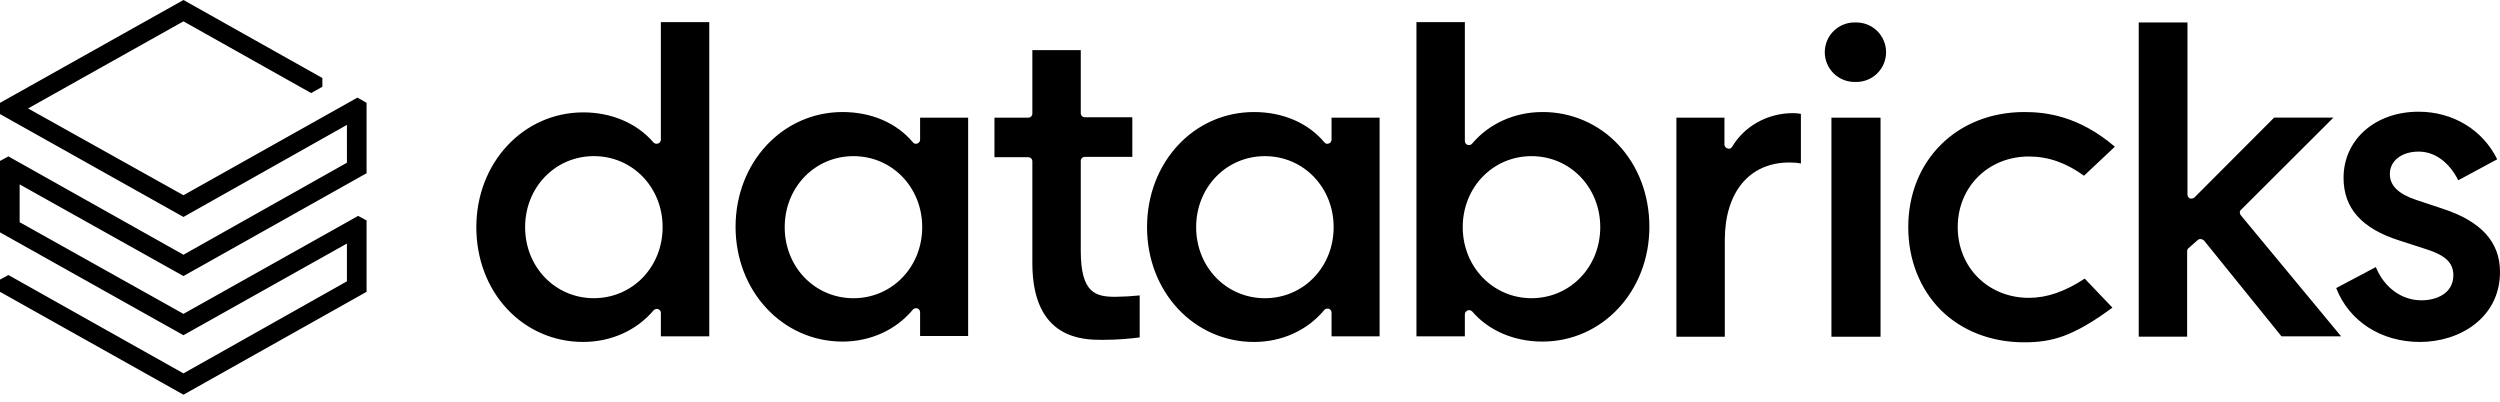 <svg width="280" height="45" viewBox="0 0 280 45" fill="none" xmlns="http://www.w3.org/2000/svg"><path fill-rule="evenodd" clip-rule="evenodd" d="M38.857 18.224L20.548 28.53L0.944 17.517L0 18.026V26.023L20.548 37.544L38.855 27.277V31.509L20.548 41.818L0.944 30.805L0 31.314V32.684L20.548 44.206L41.056 32.684V24.689L40.112 24.18L20.548 35.153L2.2 24.886V20.652L20.548 30.919L41.056 19.401V11.518L40.034 10.931L20.548 21.866L3.144 12.146L20.548 2.389L34.847 10.422L36.105 9.717V8.737L20.548 0L0 11.52V12.776L20.548 24.299L38.855 13.989L38.857 18.224ZM79.438 37.67V2.477H74.016V15.643C74.016 15.84 73.897 15.997 73.702 16.076C73.615 16.106 73.52 16.111 73.43 16.09C73.34 16.069 73.258 16.023 73.193 15.957C71.345 13.802 68.477 12.586 65.334 12.586C58.616 12.586 53.349 18.229 53.349 25.441C53.349 28.969 54.569 32.222 56.806 34.613C57.895 35.784 59.215 36.716 60.683 37.35C62.151 37.984 63.735 38.306 65.334 38.296C68.437 38.296 71.305 37.002 73.191 34.77C73.309 34.613 73.545 34.573 73.7 34.613C73.897 34.692 74.018 34.846 74.018 35.044V37.67H79.438ZM66.513 33.398C62.19 33.398 58.813 29.91 58.813 25.443C58.813 20.974 62.19 17.486 66.513 17.486C70.836 17.486 74.213 20.974 74.213 25.441C74.213 29.908 70.834 33.396 66.513 33.396V33.398ZM108.433 37.632V13.176H103.051V15.645C103.051 15.842 102.932 15.997 102.735 16.076C102.645 16.112 102.546 16.116 102.453 16.088C102.361 16.06 102.281 16.001 102.226 15.921C100.419 13.764 97.589 12.548 94.367 12.548C87.649 12.548 82.384 18.193 82.384 25.403C82.384 32.615 87.649 38.257 94.369 38.257C97.472 38.257 100.34 36.964 102.226 34.694C102.343 34.535 102.578 34.496 102.735 34.535C102.932 34.613 103.051 34.77 103.051 34.967V37.632H108.433ZM95.587 33.4C91.264 33.4 87.887 29.91 87.887 25.445C87.887 20.976 91.264 17.488 95.587 17.488C99.91 17.488 103.287 20.976 103.287 25.443C103.287 29.91 99.908 33.4 95.587 33.4ZM154.516 37.672V13.176H149.133V15.645C149.133 15.842 149.016 15.997 148.819 16.076C148.622 16.154 148.426 16.076 148.31 15.921C146.5 13.764 143.673 12.548 140.451 12.548C133.692 12.548 128.468 18.193 128.468 25.445C128.468 32.694 133.733 38.3 140.451 38.3C143.554 38.3 146.422 37.006 148.308 34.732C148.426 34.575 148.662 34.535 148.819 34.575C149.016 34.654 149.133 34.808 149.133 35.006V37.67L154.516 37.672ZM141.668 33.4C137.347 33.4 133.968 29.91 133.968 25.445C133.968 20.976 137.347 17.488 141.668 17.488C145.989 17.488 149.368 20.976 149.368 25.443C149.368 29.91 145.989 33.4 141.668 33.4ZM164.378 34.77C164.398 34.77 164.429 34.76 164.458 34.75C164.475 34.744 164.492 34.738 164.507 34.734C164.517 34.732 164.527 34.73 164.535 34.73C164.654 34.73 164.811 34.808 164.889 34.887C166.735 37.042 169.603 38.257 172.746 38.257C179.464 38.257 184.731 32.615 184.731 25.403C184.731 21.875 183.511 18.623 181.274 16.233C180.185 15.061 178.865 14.129 177.397 13.495C175.929 12.86 174.345 12.538 172.746 12.548C169.643 12.548 166.775 13.842 164.889 16.076C164.77 16.233 164.575 16.271 164.38 16.233C164.183 16.154 164.064 15.997 164.064 15.8V2.477H158.642V37.668H164.064V35.203C164.064 35.006 164.183 34.849 164.378 34.77ZM163.826 25.443C163.826 20.976 167.208 17.488 171.529 17.488C175.85 17.488 179.229 20.976 179.229 25.443C179.229 29.91 175.85 33.398 171.529 33.398C167.208 33.398 163.826 29.872 163.826 25.443ZM200.407 18.197C200.916 18.197 201.389 18.237 201.701 18.316V12.75C201.403 12.697 201.102 12.671 200.799 12.671C197.97 12.671 195.378 14.122 194.003 16.434C193.884 16.629 193.687 16.71 193.492 16.629C193.394 16.605 193.307 16.55 193.243 16.473C193.18 16.395 193.142 16.299 193.138 16.199V13.18H187.756V37.714H193.178V26.896C193.178 21.529 195.927 18.199 200.407 18.199V18.197ZM210.621 13.178H205.12V37.712H210.621V13.178ZM207.791 2.515C207.346 2.504 206.904 2.581 206.49 2.744C206.076 2.906 205.699 3.15 205.38 3.46C205.062 3.771 204.809 4.142 204.636 4.551C204.464 4.961 204.375 5.401 204.375 5.846C204.375 6.291 204.464 6.731 204.636 7.141C204.809 7.551 205.062 7.922 205.38 8.232C205.699 8.543 206.076 8.786 206.49 8.949C206.904 9.111 207.346 9.189 207.791 9.178C208.238 9.194 208.684 9.119 209.102 8.959C209.52 8.799 209.902 8.556 210.224 8.245C210.546 7.934 210.802 7.562 210.977 7.15C211.152 6.738 211.242 6.295 211.242 5.847C211.242 5.4 211.152 4.957 210.977 4.545C210.802 4.133 210.546 3.76 210.224 3.449C209.902 3.138 209.52 2.896 209.102 2.735C208.684 2.575 208.238 2.501 207.791 2.517V2.515ZM226.729 12.548C219.186 12.548 213.724 17.957 213.724 25.445C213.724 29.087 215.022 32.339 217.339 34.694C219.697 37.044 222.996 38.338 226.689 38.338C229.754 38.338 232.111 37.751 236.591 34.456L233.488 31.204C231.286 32.655 229.243 33.359 227.241 33.359C222.682 33.359 219.265 29.951 219.265 25.443C219.265 20.936 222.682 17.527 227.241 17.527C229.4 17.527 231.405 18.233 233.409 19.682L236.865 16.43C232.819 12.981 229.165 12.548 226.729 12.548ZM246.136 26.892C246.178 26.852 246.228 26.821 246.282 26.801C246.337 26.781 246.395 26.772 246.453 26.775H246.491C246.605 26.775 246.716 26.847 246.83 26.921L246.845 26.93L255.527 37.67H262.207L250.971 24.109C250.812 23.914 250.812 23.638 251.009 23.483L261.341 13.174H254.702L245.784 22.111C245.666 22.227 245.47 22.268 245.273 22.227C245.192 22.188 245.123 22.127 245.074 22.051C245.026 21.975 244.999 21.887 244.997 21.797V2.515H239.537V37.708H244.959V28.145C244.959 28.029 244.997 27.87 245.116 27.793L246.136 26.892ZM280 30.461C280 35.595 275.482 38.299 271.042 38.299C266.681 38.299 263.106 35.987 261.653 32.264L266.093 29.912C267.035 32.224 268.999 33.635 271.199 33.635C272.849 33.635 274.775 32.892 274.775 30.814C274.775 29.441 273.872 28.58 271.75 27.914L268.723 26.934C264.521 25.602 262.478 23.328 262.478 19.919C262.478 15.647 266.012 12.511 270.885 12.511C274.735 12.511 278.076 14.55 279.686 17.842L275.325 20.192C274.302 18.156 272.692 16.979 270.885 16.979C268.999 16.979 267.663 17.999 267.663 19.488C267.663 20.78 268.607 21.722 270.609 22.388L273.558 23.368C277.879 24.776 280 27.091 280 30.461ZM127.645 37.788C126.781 37.907 125.248 38.064 123.519 38.064C121.36 38.064 115.624 38.064 115.624 29.481V18.076C115.624 17.802 115.426 17.607 115.151 17.607H111.379V13.178H115.151C115.426 13.178 115.624 12.982 115.624 12.707V5.613H121.046V12.668C121.044 12.731 121.054 12.793 121.077 12.851C121.1 12.909 121.135 12.961 121.179 13.005C121.223 13.049 121.276 13.084 121.334 13.107C121.392 13.129 121.454 13.14 121.517 13.137H126.82V17.566H121.517C121.241 17.566 121.046 17.762 121.046 18.037V28.109C121.046 32.852 122.734 33.242 124.934 33.242C125.839 33.232 126.744 33.18 127.645 33.087V37.788Z" fill="black" style="fill:black;fill-opacity:1;"/></svg>